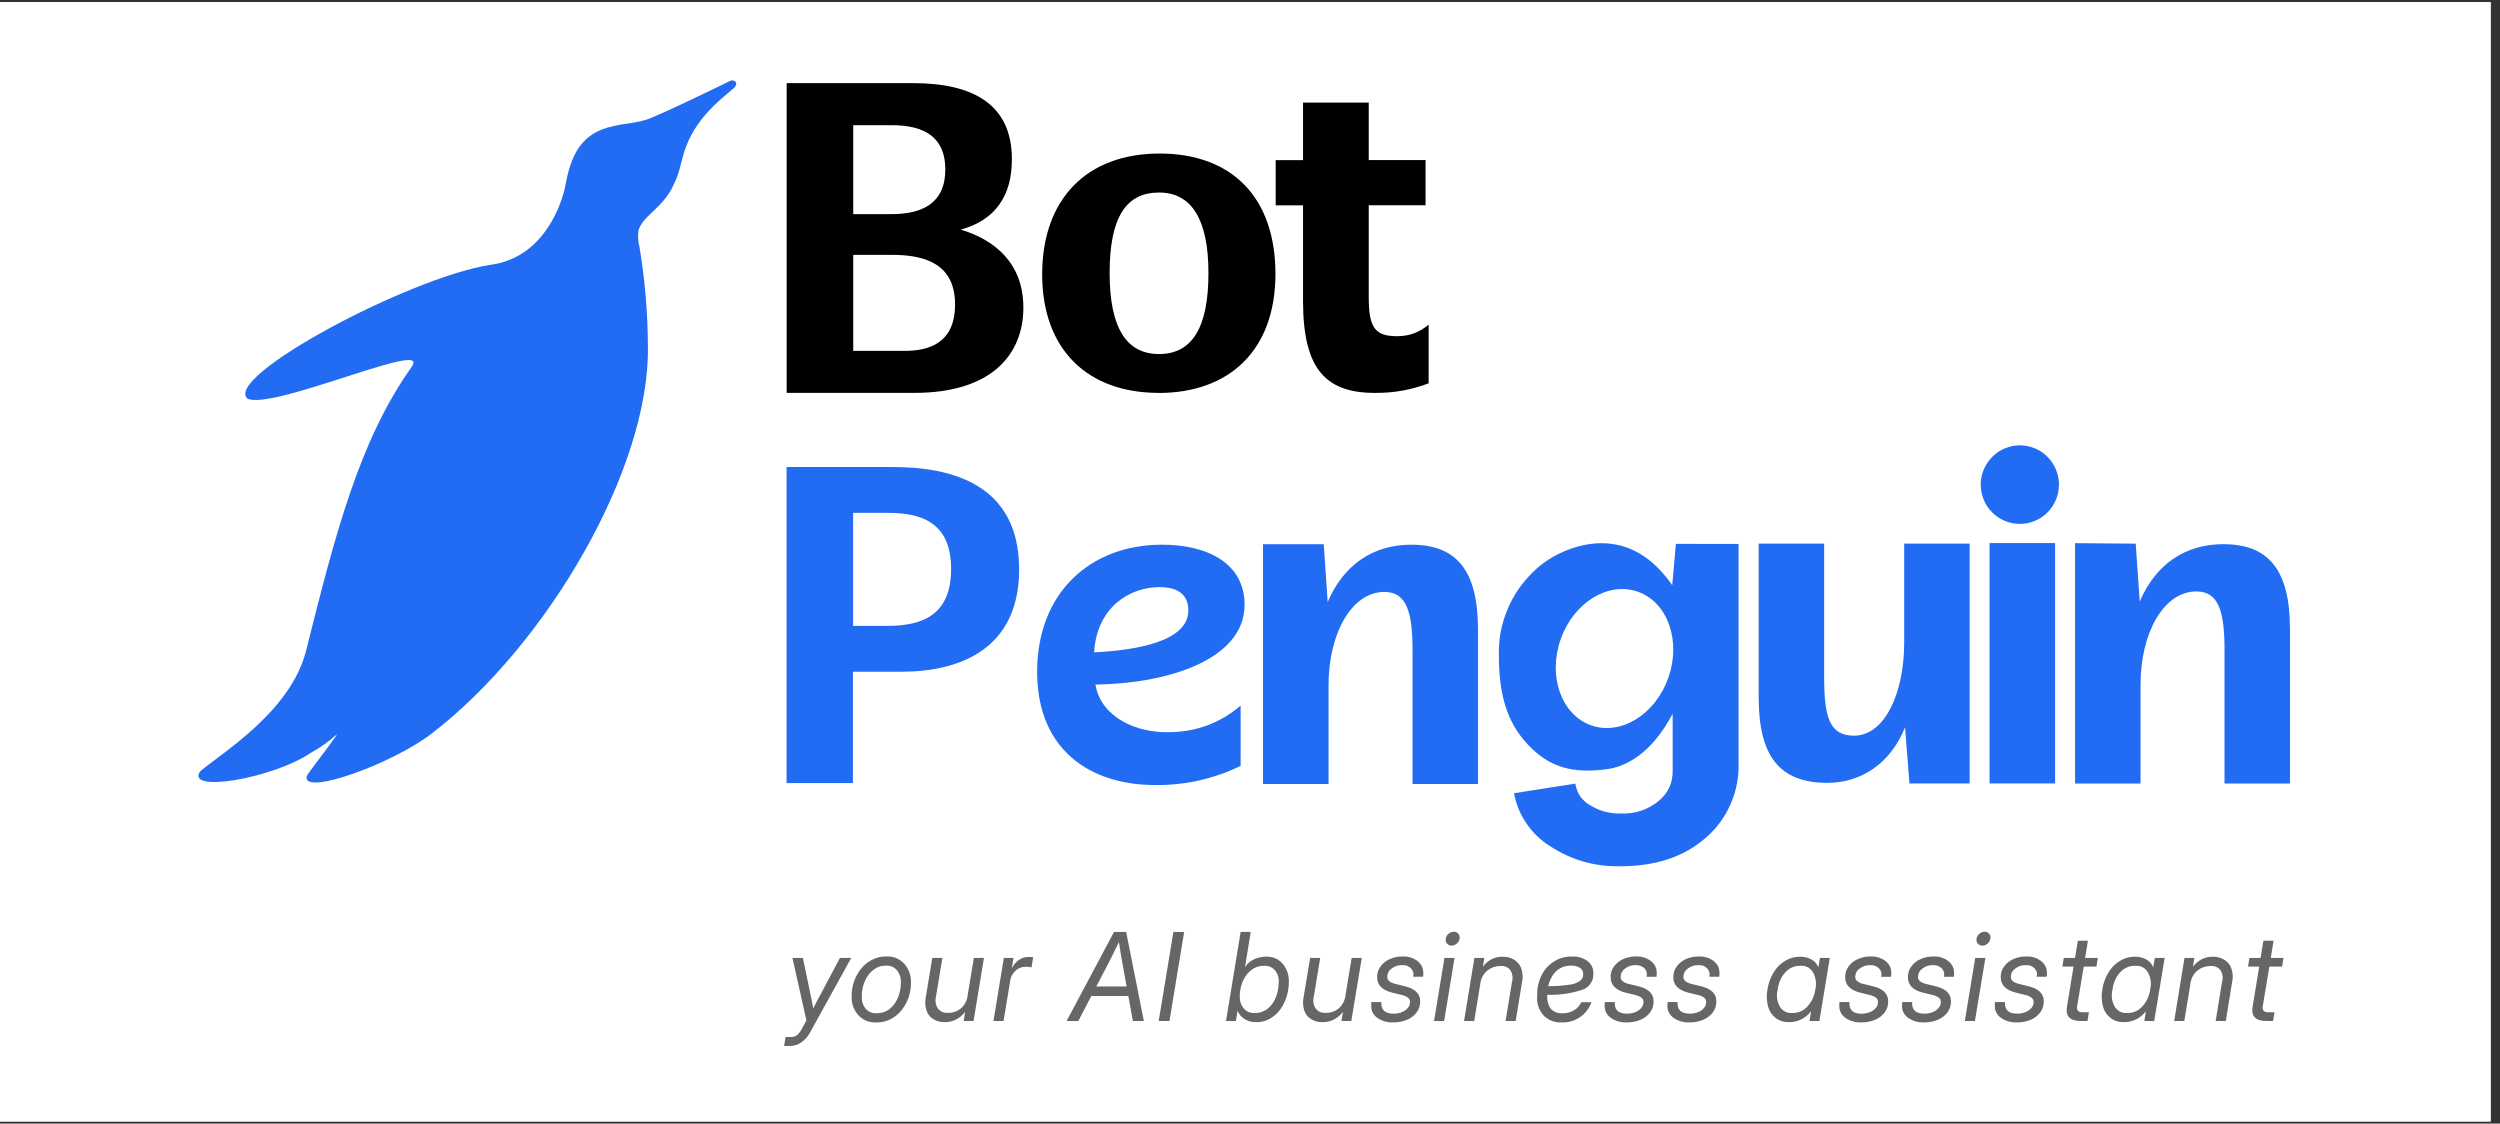 <svg xmlns="http://www.w3.org/2000/svg" xmlns:xlink="http://www.w3.org/1999/xlink" width="178" zoomAndPan="magnify" viewBox="0 0 133.5 60" height="80" preserveAspectRatio="xMidYMid meet" version="1.0"><rect x="0" y="0" width="133.5" height="60" fill="#333333" stroke="none"/><defs><clipPath id="7f430c1d86"><path d="M 0 0.113 L 133 0.113 L 133 59.887 L 0 59.887 Z M 0 0.113 " clip-rule="nonzero"/></clipPath><clipPath id="d610f81a2d"><path d="M 41 49 L 122 49 L 122 55.852 L 41 55.852 Z M 41 49 " clip-rule="nonzero"/></clipPath><clipPath id="51871e8d44"><path d="M 110 29 L 122.48 29 L 122.48 42 L 110 42 Z M 110 29 " clip-rule="nonzero"/></clipPath><clipPath id="cb318565e4"><path d="M 42 4.297 L 77 4.297 L 77 21 L 42 21 Z M 42 4.297 " clip-rule="nonzero"/></clipPath><clipPath id="4577bb683f"><path d="M 10.402 4.297 L 40 4.297 L 40 42 L 10.402 42 Z M 10.402 4.297 " clip-rule="nonzero"/></clipPath></defs><g clip-path="url(#7f430c1d86)"><path fill="#ffffff" d="M 0 0.113 L 133 0.113 L 133 59.887 L 0 59.887 Z M 0 0.113 " fill-opacity="1" fill-rule="nonzero"/><path fill="#ffffff" d="M 0 0.113 L 133 0.113 L 133 59.887 L 0 59.887 Z M 0 0.113 " fill-opacity="1" fill-rule="nonzero"/></g><g clip-path="url(#d610f81a2d)"><path fill="#666666" d="M 41.871 55.855 L 41.949 55.375 L 42.281 55.375 C 42.484 55.375 42.656 55.238 42.801 54.969 L 43.062 54.492 L 42.316 51.152 L 42.875 51.152 L 43.277 53.09 C 43.305 53.215 43.328 53.344 43.355 53.469 C 43.379 53.598 43.402 53.723 43.426 53.848 C 43.492 53.723 43.555 53.598 43.621 53.469 C 43.688 53.344 43.754 53.215 43.824 53.09 L 44.855 51.152 L 45.457 51.152 L 43.25 55.145 C 43.137 55.355 42.984 55.527 42.789 55.664 C 42.613 55.789 42.418 55.852 42.203 55.855 Z M 46.805 54.598 C 46.422 54.617 46.098 54.488 45.832 54.207 C 45.578 53.918 45.461 53.578 45.477 53.191 C 45.477 52.926 45.52 52.664 45.605 52.41 C 45.691 52.164 45.816 51.938 45.98 51.73 C 46.141 51.531 46.336 51.371 46.562 51.254 C 46.801 51.133 47.055 51.07 47.32 51.074 C 47.703 51.055 48.027 51.188 48.293 51.469 C 48.543 51.762 48.66 52.105 48.645 52.492 C 48.645 52.762 48.602 53.02 48.516 53.273 C 48.43 53.523 48.305 53.746 48.141 53.949 C 47.98 54.148 47.785 54.305 47.559 54.422 C 47.324 54.543 47.07 54.602 46.805 54.598 Z M 46.82 54.105 C 47.02 54.109 47.203 54.062 47.375 53.965 C 47.539 53.867 47.672 53.742 47.777 53.586 C 47.891 53.422 47.973 53.246 48.023 53.059 C 48.078 52.871 48.105 52.676 48.105 52.48 C 48.121 52.23 48.051 52.008 47.898 51.812 C 47.742 51.633 47.543 51.551 47.305 51.566 C 47.109 51.562 46.93 51.609 46.762 51.707 C 46.598 51.805 46.465 51.93 46.359 52.082 C 46.246 52.246 46.16 52.422 46.105 52.609 C 46.047 52.805 46.02 53.004 46.02 53.207 C 46.004 53.453 46.074 53.672 46.223 53.863 C 46.383 54.043 46.582 54.121 46.82 54.105 Z M 50.453 54.582 C 50.242 54.59 50.043 54.539 49.859 54.434 C 49.68 54.332 49.555 54.184 49.484 53.988 C 49.398 53.746 49.387 53.496 49.438 53.242 L 49.785 51.152 L 50.324 51.152 L 49.984 53.207 C 49.926 53.441 49.957 53.66 50.09 53.863 C 50.234 54.031 50.418 54.105 50.637 54.086 C 50.883 54.09 51.105 54.012 51.301 53.859 C 51.523 53.664 51.652 53.418 51.676 53.121 L 52.004 51.152 L 52.543 51.152 L 51.988 54.52 L 51.461 54.52 L 51.539 54.031 C 51.406 54.207 51.242 54.348 51.043 54.449 C 50.859 54.539 50.66 54.586 50.453 54.582 Z M 53.051 54.52 L 53.605 51.152 L 54.121 51.152 L 54.031 51.68 L 54.047 51.68 C 54.133 51.512 54.254 51.371 54.406 51.262 C 54.57 51.148 54.75 51.094 54.949 51.102 C 54.992 51.102 55.035 51.102 55.082 51.105 C 55.121 51.109 55.152 51.117 55.172 51.121 L 55.082 51.66 C 55.043 51.652 55.004 51.645 54.965 51.637 C 54.898 51.629 54.828 51.621 54.762 51.625 C 54.562 51.625 54.391 51.691 54.242 51.82 C 54.059 51.992 53.957 52.199 53.934 52.449 L 53.59 54.52 Z M 56.957 54.52 L 59.488 49.766 L 60.137 49.766 L 61.082 54.52 L 60.496 54.52 L 60.254 53.188 L 58.277 53.188 L 57.582 54.52 Z M 58.543 52.676 L 60.16 52.676 L 59.977 51.656 C 59.945 51.488 59.91 51.301 59.875 51.094 C 59.84 50.887 59.801 50.625 59.75 50.305 C 59.598 50.625 59.465 50.887 59.363 51.094 C 59.258 51.301 59.164 51.488 59.078 51.656 Z M 63.234 49.77 L 62.449 54.52 L 61.875 54.52 L 62.66 49.766 Z M 67.086 54.582 C 66.875 54.59 66.676 54.539 66.492 54.438 C 66.305 54.328 66.172 54.176 66.086 53.977 L 65.996 54.52 L 65.469 54.52 L 66.25 49.766 L 66.789 49.766 L 66.484 51.641 L 66.488 51.641 C 66.613 51.449 66.777 51.309 66.984 51.219 C 67.176 51.133 67.383 51.09 67.594 51.086 C 67.953 51.07 68.254 51.195 68.496 51.461 C 68.73 51.75 68.84 52.082 68.824 52.457 C 68.824 52.719 68.781 52.977 68.703 53.227 C 68.625 53.477 68.512 53.703 68.359 53.914 C 68.211 54.117 68.031 54.277 67.812 54.402 C 67.586 54.527 67.344 54.59 67.086 54.582 Z M 67.016 54.094 C 67.207 54.098 67.391 54.051 67.559 53.957 C 67.719 53.859 67.852 53.734 67.957 53.582 C 68.066 53.418 68.148 53.242 68.199 53.055 C 68.254 52.859 68.281 52.66 68.281 52.461 C 68.301 52.207 68.23 51.988 68.07 51.797 C 67.91 51.637 67.719 51.562 67.496 51.574 C 67.301 51.57 67.117 51.617 66.949 51.715 C 66.785 51.812 66.652 51.938 66.543 52.09 C 66.43 52.25 66.344 52.426 66.289 52.613 C 66.234 52.801 66.207 52.992 66.203 53.188 C 66.191 53.438 66.262 53.656 66.418 53.852 C 66.578 54.027 66.777 54.109 67.016 54.094 Z M 70.625 54.582 C 70.414 54.59 70.219 54.539 70.031 54.434 C 69.855 54.332 69.73 54.184 69.656 53.988 C 69.574 53.746 69.559 53.496 69.613 53.242 L 69.961 51.152 L 70.5 51.152 L 70.16 53.207 C 70.098 53.441 70.133 53.66 70.262 53.863 C 70.41 54.031 70.59 54.105 70.812 54.086 C 71.059 54.09 71.281 54.012 71.477 53.859 C 71.699 53.664 71.824 53.418 71.852 53.121 L 72.18 51.152 L 72.719 51.152 L 72.16 54.52 L 71.633 54.52 L 71.715 54.031 C 71.582 54.207 71.418 54.348 71.219 54.449 C 71.031 54.539 70.836 54.586 70.625 54.582 Z M 74.414 54.598 C 74.105 54.609 73.82 54.531 73.562 54.363 C 73.316 54.188 73.203 53.949 73.227 53.648 C 73.227 53.625 73.227 53.602 73.227 53.582 C 73.227 53.559 73.23 53.535 73.23 53.512 L 73.766 53.512 C 73.742 53.926 73.957 54.129 74.41 54.129 C 74.559 54.133 74.703 54.105 74.844 54.055 C 74.969 54.008 75.078 53.934 75.168 53.836 C 75.254 53.742 75.297 53.633 75.293 53.508 C 75.297 53.41 75.258 53.332 75.18 53.273 C 75.09 53.207 74.984 53.16 74.875 53.137 L 74.352 53.008 C 73.812 52.875 73.539 52.602 73.539 52.188 C 73.535 51.969 73.598 51.773 73.727 51.598 C 73.859 51.426 74.023 51.297 74.223 51.211 C 74.438 51.117 74.66 51.074 74.895 51.074 C 75.188 51.062 75.457 51.145 75.695 51.32 C 75.91 51.492 76.016 51.719 76.004 51.996 C 76.004 52.023 76 52.051 76 52.074 C 75.996 52.102 75.992 52.129 75.988 52.156 L 75.461 52.156 C 75.504 51.984 75.461 51.832 75.34 51.703 C 75.211 51.582 75.059 51.527 74.883 51.539 C 74.668 51.531 74.477 51.594 74.305 51.727 C 74.156 51.832 74.082 51.977 74.078 52.16 C 74.074 52.262 74.113 52.34 74.191 52.398 C 74.285 52.469 74.395 52.516 74.512 52.539 L 75.031 52.668 C 75.566 52.801 75.836 53.062 75.836 53.461 C 75.844 53.688 75.777 53.895 75.637 54.078 C 75.5 54.254 75.324 54.383 75.117 54.461 C 74.891 54.555 74.656 54.598 74.414 54.598 Z M 76.578 54.52 L 77.133 51.152 L 77.672 51.152 L 77.117 54.52 Z M 77.512 50.496 C 77.414 50.5 77.332 50.461 77.27 50.387 C 77.207 50.309 77.184 50.223 77.203 50.125 C 77.219 50.02 77.27 49.93 77.355 49.863 C 77.434 49.789 77.523 49.754 77.633 49.754 C 77.73 49.75 77.812 49.785 77.875 49.863 C 77.938 49.938 77.961 50.027 77.941 50.125 C 77.926 50.23 77.875 50.316 77.793 50.387 C 77.711 50.457 77.617 50.496 77.512 50.496 Z M 79.043 52.566 L 78.723 54.52 L 78.18 54.52 L 78.734 51.152 L 79.262 51.152 L 79.184 51.621 C 79.312 51.449 79.473 51.312 79.664 51.215 C 79.844 51.129 80.035 51.086 80.234 51.09 C 80.449 51.082 80.652 51.133 80.844 51.242 C 81.023 51.348 81.152 51.5 81.23 51.695 C 81.316 51.941 81.332 52.191 81.277 52.445 L 80.938 54.52 L 80.398 54.52 L 80.738 52.445 C 80.801 52.219 80.773 52 80.648 51.797 C 80.508 51.637 80.332 51.566 80.117 51.586 C 79.863 51.586 79.633 51.664 79.434 51.82 C 79.203 52.016 79.07 52.266 79.043 52.566 Z M 83.398 54.598 C 83.039 54.613 82.723 54.496 82.453 54.254 C 82.168 53.941 82.047 53.578 82.086 53.16 C 82.074 52.773 82.156 52.41 82.328 52.062 C 82.484 51.758 82.707 51.516 82.996 51.336 C 83.285 51.156 83.605 51.07 83.945 51.078 C 84.25 51.062 84.523 51.145 84.773 51.32 C 84.996 51.5 85.102 51.73 85.086 52.016 C 85.09 52.211 85.035 52.383 84.926 52.539 C 84.812 52.695 84.664 52.805 84.48 52.859 C 83.875 53.055 83.254 53.145 82.621 53.121 L 82.621 53.191 C 82.617 53.344 82.641 53.492 82.688 53.637 C 82.734 53.777 82.816 53.891 82.934 53.977 C 83.086 54.074 83.254 54.121 83.434 54.109 C 83.66 54.113 83.871 54.059 84.062 53.941 C 84.234 53.84 84.359 53.695 84.441 53.516 L 84.984 53.516 C 84.871 53.836 84.676 54.098 84.398 54.297 C 84.098 54.508 83.766 54.609 83.398 54.598 Z M 82.672 52.66 C 83.055 52.664 83.43 52.637 83.809 52.582 C 84.016 52.562 84.207 52.492 84.379 52.375 C 84.492 52.285 84.547 52.168 84.543 52.023 C 84.551 51.883 84.492 51.77 84.379 51.688 C 84.23 51.594 84.066 51.555 83.895 51.566 C 83.68 51.559 83.48 51.609 83.297 51.715 C 83.129 51.812 82.996 51.941 82.895 52.109 C 82.793 52.281 82.719 52.465 82.672 52.66 Z M 86.879 54.598 C 86.57 54.609 86.285 54.531 86.027 54.363 C 85.781 54.188 85.668 53.949 85.691 53.648 C 85.691 53.625 85.691 53.602 85.691 53.582 C 85.691 53.559 85.695 53.535 85.695 53.512 L 86.23 53.512 C 86.207 53.926 86.422 54.129 86.875 54.129 C 87.023 54.133 87.168 54.105 87.309 54.055 C 87.434 54.008 87.543 53.934 87.633 53.836 C 87.719 53.742 87.762 53.637 87.762 53.508 C 87.762 53.41 87.727 53.332 87.648 53.273 C 87.555 53.207 87.453 53.164 87.34 53.137 L 86.82 53.012 C 86.277 52.875 86.008 52.602 86.008 52.188 C 86 51.969 86.062 51.773 86.195 51.598 C 86.324 51.426 86.492 51.297 86.691 51.211 C 86.902 51.117 87.129 51.074 87.359 51.074 C 87.656 51.062 87.922 51.145 88.16 51.32 C 88.379 51.492 88.48 51.719 88.469 51.996 C 88.469 52.023 88.469 52.051 88.465 52.078 C 88.465 52.102 88.461 52.129 88.457 52.16 L 87.93 52.16 C 87.969 51.984 87.93 51.832 87.809 51.703 C 87.68 51.586 87.527 51.531 87.352 51.539 C 87.137 51.531 86.941 51.594 86.773 51.727 C 86.625 51.832 86.547 51.98 86.543 52.164 C 86.539 52.262 86.578 52.34 86.656 52.398 C 86.754 52.473 86.859 52.52 86.98 52.543 L 87.496 52.668 C 88.035 52.801 88.301 53.066 88.301 53.461 C 88.309 53.691 88.242 53.895 88.105 54.078 C 87.965 54.254 87.789 54.383 87.582 54.465 C 87.355 54.555 87.121 54.598 86.879 54.598 Z M 90.23 54.598 C 89.922 54.609 89.637 54.531 89.379 54.363 C 89.133 54.188 89.02 53.949 89.043 53.648 C 89.043 53.625 89.043 53.602 89.043 53.582 C 89.043 53.559 89.047 53.535 89.047 53.512 L 89.582 53.512 C 89.559 53.926 89.773 54.129 90.227 54.129 C 90.375 54.133 90.52 54.105 90.66 54.055 C 90.785 54.008 90.895 53.938 90.984 53.836 C 91.07 53.742 91.113 53.633 91.109 53.508 C 91.113 53.41 91.074 53.332 90.996 53.273 C 90.906 53.207 90.801 53.16 90.691 53.137 L 90.168 53.012 C 89.629 52.875 89.355 52.602 89.355 52.188 C 89.352 51.969 89.414 51.773 89.543 51.598 C 89.676 51.426 89.84 51.297 90.039 51.211 C 90.254 51.117 90.477 51.074 90.711 51.074 C 91.004 51.062 91.273 51.145 91.512 51.32 C 91.727 51.492 91.832 51.719 91.82 51.996 C 91.82 52.023 91.816 52.051 91.816 52.074 C 91.812 52.102 91.809 52.129 91.805 52.156 L 91.277 52.156 C 91.32 51.984 91.277 51.832 91.156 51.703 C 91.027 51.582 90.875 51.527 90.699 51.539 C 90.484 51.531 90.293 51.594 90.121 51.727 C 89.973 51.832 89.898 51.977 89.895 52.16 C 89.891 52.262 89.93 52.34 90.008 52.398 C 90.102 52.469 90.211 52.516 90.328 52.543 L 90.848 52.668 C 91.383 52.801 91.652 53.062 91.652 53.461 C 91.66 53.688 91.594 53.895 91.453 54.078 C 91.316 54.254 91.141 54.383 90.934 54.465 C 90.707 54.555 90.473 54.598 90.23 54.598 Z M 95.551 54.582 C 95.281 54.594 95.039 54.52 94.824 54.363 C 94.617 54.203 94.48 53.996 94.414 53.746 C 94.336 53.445 94.324 53.141 94.383 52.836 C 94.43 52.508 94.543 52.203 94.715 51.922 C 94.867 51.668 95.07 51.465 95.324 51.309 C 95.57 51.16 95.84 51.086 96.125 51.086 C 96.336 51.086 96.531 51.133 96.719 51.227 C 96.895 51.32 97.023 51.461 97.094 51.648 L 97.102 51.648 L 97.184 51.152 L 97.711 51.152 L 97.156 54.52 L 96.629 54.52 L 96.711 54.008 L 96.703 54.008 C 96.562 54.195 96.387 54.34 96.176 54.441 C 95.977 54.535 95.77 54.582 95.551 54.582 Z M 95.715 54.094 C 96.031 54.098 96.297 53.984 96.512 53.75 C 96.75 53.492 96.891 53.188 96.938 52.836 C 97.012 52.516 96.973 52.207 96.812 51.918 C 96.652 51.668 96.426 51.551 96.129 51.574 C 95.828 51.57 95.574 51.68 95.363 51.895 C 95.113 52.16 94.969 52.473 94.93 52.836 C 94.844 53.164 94.887 53.48 95.055 53.773 C 95.215 54.004 95.434 54.113 95.715 54.094 Z M 99.406 54.598 C 99.098 54.609 98.816 54.531 98.555 54.363 C 98.312 54.188 98.199 53.949 98.219 53.648 C 98.219 53.625 98.219 53.602 98.223 53.582 C 98.223 53.559 98.223 53.535 98.223 53.512 L 98.758 53.512 C 98.734 53.926 98.949 54.133 99.402 54.133 C 99.551 54.133 99.695 54.105 99.836 54.055 C 99.961 54.008 100.07 53.938 100.16 53.836 C 100.246 53.746 100.289 53.637 100.285 53.508 C 100.289 53.41 100.25 53.332 100.172 53.273 C 100.082 53.207 99.977 53.164 99.867 53.137 L 99.348 53.012 C 98.805 52.875 98.531 52.602 98.531 52.188 C 98.527 51.969 98.59 51.773 98.719 51.598 C 98.852 51.426 99.016 51.297 99.219 51.211 C 99.43 51.117 99.652 51.074 99.887 51.074 C 100.18 51.062 100.449 51.145 100.688 51.32 C 100.902 51.492 101.008 51.719 100.996 51.996 C 100.996 52.023 100.992 52.051 100.992 52.078 C 100.988 52.102 100.984 52.129 100.98 52.16 L 100.453 52.16 C 100.496 51.984 100.457 51.832 100.332 51.703 C 100.203 51.586 100.051 51.531 99.875 51.539 C 99.66 51.531 99.469 51.594 99.297 51.727 C 99.148 51.832 99.074 51.98 99.07 52.164 C 99.066 52.262 99.105 52.34 99.184 52.398 C 99.281 52.473 99.387 52.52 99.504 52.543 L 100.023 52.668 C 100.559 52.801 100.828 53.066 100.828 53.461 C 100.836 53.691 100.77 53.895 100.633 54.078 C 100.492 54.254 100.316 54.383 100.109 54.465 C 99.883 54.555 99.648 54.598 99.406 54.598 Z M 102.758 54.598 C 102.449 54.609 102.168 54.531 101.906 54.363 C 101.66 54.188 101.551 53.949 101.57 53.648 C 101.57 53.625 101.57 53.602 101.574 53.582 C 101.574 53.559 101.574 53.535 101.578 53.512 L 102.109 53.512 C 102.086 53.926 102.301 54.129 102.754 54.129 C 102.906 54.133 103.047 54.105 103.188 54.055 C 103.312 54.008 103.422 53.938 103.512 53.836 C 103.598 53.742 103.641 53.633 103.641 53.508 C 103.641 53.41 103.605 53.332 103.527 53.273 C 103.434 53.207 103.332 53.16 103.219 53.137 L 102.699 53.012 C 102.156 52.879 101.883 52.602 101.883 52.188 C 101.879 51.973 101.941 51.773 102.07 51.602 C 102.203 51.426 102.367 51.297 102.57 51.211 C 102.781 51.121 103.004 51.074 103.238 51.078 C 103.535 51.062 103.801 51.145 104.039 51.32 C 104.254 51.492 104.359 51.719 104.348 51.996 C 104.348 52.023 104.344 52.051 104.344 52.078 C 104.34 52.102 104.336 52.129 104.332 52.16 L 103.805 52.16 C 103.848 51.984 103.809 51.836 103.688 51.703 C 103.555 51.586 103.402 51.531 103.227 51.539 C 103.012 51.531 102.82 51.594 102.648 51.727 C 102.5 51.836 102.426 51.98 102.422 52.164 C 102.418 52.262 102.457 52.34 102.535 52.402 C 102.633 52.473 102.738 52.52 102.855 52.543 L 103.375 52.672 C 103.914 52.801 104.18 53.066 104.18 53.461 C 104.188 53.691 104.121 53.895 103.984 54.078 C 103.844 54.254 103.668 54.383 103.461 54.465 C 103.234 54.555 103 54.598 102.758 54.598 Z M 104.922 54.52 L 105.477 51.152 L 106.02 51.152 L 105.461 54.52 Z M 105.855 50.496 C 105.758 50.5 105.676 50.461 105.613 50.387 C 105.551 50.309 105.531 50.223 105.547 50.125 C 105.566 50.02 105.617 49.93 105.699 49.863 C 105.777 49.789 105.871 49.754 105.977 49.754 C 106.074 49.75 106.156 49.785 106.223 49.863 C 106.285 49.938 106.305 50.027 106.285 50.125 C 106.27 50.23 106.219 50.316 106.137 50.387 C 106.059 50.457 105.965 50.496 105.855 50.496 Z M 107.715 54.598 C 107.406 54.609 107.121 54.531 106.863 54.363 C 106.617 54.188 106.504 53.949 106.527 53.648 C 106.527 53.625 106.527 53.602 106.527 53.582 C 106.527 53.559 106.531 53.535 106.531 53.512 L 107.066 53.512 C 107.043 53.926 107.258 54.129 107.711 54.129 C 107.859 54.133 108.004 54.105 108.145 54.055 C 108.27 54.008 108.379 53.934 108.469 53.836 C 108.555 53.742 108.598 53.633 108.594 53.508 C 108.598 53.41 108.559 53.332 108.48 53.273 C 108.391 53.207 108.285 53.16 108.176 53.137 L 107.652 53.008 C 107.113 52.875 106.84 52.602 106.84 52.188 C 106.836 51.969 106.898 51.773 107.027 51.598 C 107.16 51.426 107.324 51.297 107.523 51.211 C 107.738 51.117 107.961 51.074 108.195 51.074 C 108.488 51.062 108.758 51.145 108.996 51.32 C 109.211 51.492 109.316 51.719 109.305 51.996 C 109.305 52.023 109.301 52.051 109.301 52.074 C 109.297 52.102 109.293 52.129 109.289 52.156 L 108.762 52.156 C 108.805 51.984 108.762 51.832 108.641 51.703 C 108.512 51.582 108.359 51.527 108.184 51.539 C 107.969 51.531 107.777 51.594 107.605 51.727 C 107.457 51.832 107.383 51.977 107.379 52.16 C 107.375 52.262 107.414 52.34 107.492 52.398 C 107.586 52.469 107.695 52.516 107.812 52.539 L 108.332 52.668 C 108.867 52.801 109.137 53.062 109.137 53.461 C 109.145 53.688 109.078 53.895 108.938 54.078 C 108.801 54.254 108.625 54.383 108.418 54.465 C 108.191 54.555 107.957 54.598 107.715 54.598 Z M 112.023 51.152 L 111.949 51.617 L 111.27 51.617 L 110.926 53.703 C 110.895 53.801 110.906 53.891 110.961 53.977 C 111.043 54.039 111.133 54.066 111.234 54.055 L 111.547 54.055 L 111.473 54.52 L 111.109 54.52 C 110.535 54.52 110.293 54.266 110.375 53.762 L 110.727 51.617 L 110.129 51.617 L 110.207 51.152 L 110.805 51.152 L 110.957 50.234 L 111.496 50.234 L 111.344 51.152 Z M 113.434 54.582 C 113.164 54.594 112.922 54.52 112.707 54.363 C 112.5 54.203 112.363 53.996 112.297 53.746 C 112.219 53.445 112.207 53.141 112.266 52.836 C 112.312 52.508 112.422 52.203 112.598 51.922 C 112.75 51.668 112.953 51.465 113.207 51.309 C 113.453 51.16 113.719 51.086 114.008 51.086 C 114.215 51.086 114.414 51.133 114.598 51.227 C 114.777 51.32 114.906 51.461 114.977 51.648 L 114.984 51.648 L 115.066 51.152 L 115.594 51.152 L 115.035 54.52 L 114.508 54.52 L 114.59 54.008 L 114.586 54.008 C 114.441 54.195 114.266 54.34 114.059 54.441 C 113.859 54.535 113.652 54.582 113.434 54.582 Z M 113.594 54.094 C 113.914 54.098 114.18 53.984 114.395 53.75 C 114.633 53.492 114.773 53.188 114.82 52.836 C 114.895 52.516 114.855 52.207 114.695 51.918 C 114.535 51.668 114.309 51.551 114.012 51.574 C 113.711 51.57 113.453 51.68 113.242 51.895 C 112.996 52.16 112.852 52.473 112.809 52.836 C 112.727 53.164 112.77 53.48 112.934 53.773 C 113.098 54.004 113.316 54.113 113.594 54.094 Z M 116.965 52.566 L 116.641 54.52 L 116.102 54.52 L 116.652 51.152 L 117.18 51.152 L 117.105 51.621 C 117.234 51.449 117.395 51.312 117.586 51.215 C 117.766 51.129 117.957 51.086 118.156 51.09 C 118.371 51.082 118.574 51.133 118.762 51.242 C 118.945 51.348 119.074 51.5 119.148 51.695 C 119.238 51.941 119.254 52.191 119.195 52.445 L 118.859 54.52 L 118.316 54.52 L 118.656 52.445 C 118.723 52.219 118.691 52 118.566 51.797 C 118.426 51.637 118.25 51.566 118.039 51.586 C 117.781 51.586 117.555 51.664 117.352 51.82 C 117.121 52.016 116.992 52.266 116.961 52.566 Z M 121.938 51.152 L 121.863 51.617 L 121.184 51.617 L 120.836 53.703 C 120.809 53.801 120.82 53.891 120.875 53.977 C 120.953 54.039 121.047 54.066 121.148 54.055 L 121.461 54.055 L 121.383 54.52 L 121.023 54.52 C 120.449 54.52 120.203 54.266 120.289 53.762 L 120.641 51.617 L 120.043 51.617 L 120.121 51.152 L 120.715 51.152 L 120.867 50.234 L 121.41 50.234 L 121.258 51.152 Z M 121.938 51.152 " fill-opacity="1" fill-rule="nonzero"/></g><path fill="#226cf4" d="M 47.664 24.938 L 42.004 24.938 L 42.004 41.816 L 45.547 41.816 L 45.547 35.871 L 48.133 35.871 C 51.301 35.871 54.422 34.625 54.422 30.406 C 54.422 25.832 50.781 24.938 47.66 24.938 Z M 47.383 33.422 L 45.555 33.422 L 45.555 27.387 L 47.406 27.387 C 49.074 27.387 50.789 27.812 50.789 30.379 C 50.789 32.809 49.309 33.422 47.387 33.422 Z M 47.383 33.422 " fill-opacity="1" fill-rule="nonzero"/><path fill="#226cf4" d="M 66.461 32.293 C 66.461 30.121 64.539 29.086 62.051 29.086 C 58.223 29.086 55.383 31.652 55.383 35.871 C 55.383 40.09 58.266 41.922 61.691 41.922 C 63.289 41.938 64.812 41.594 66.25 40.898 L 66.25 37.68 C 65.141 38.621 63.855 39.094 62.402 39.098 C 60.75 39.141 58.801 38.348 58.496 36.555 C 62.32 36.512 66.461 35.234 66.461 32.293 Z M 58.426 34.836 C 58.566 32.434 60.312 31.352 61.93 31.352 C 62.586 31.352 63.457 31.539 63.457 32.602 C 63.457 34.227 60.773 34.719 58.426 34.836 Z M 58.426 34.836 " fill-opacity="1" fill-rule="nonzero"/><path fill="#226cf4" d="M 75.359 29.086 C 73.316 29.086 71.742 30.168 70.898 32.148 L 70.688 29.059 L 67.445 29.059 L 67.445 41.867 L 70.945 41.867 L 70.945 36.582 C 70.945 33.848 72.168 31.609 73.926 31.609 C 75.148 31.609 75.43 32.762 75.43 34.742 L 75.43 41.867 L 78.926 41.867 L 78.926 33.637 C 78.926 30.477 77.801 29.086 75.359 29.086 Z M 75.359 29.086 " fill-opacity="1" fill-rule="nonzero"/><path fill="#226cf4" d="M 106.242 29 L 109.742 29 L 109.742 41.836 L 106.242 41.836 Z M 106.242 29 " fill-opacity="1" fill-rule="nonzero"/><path fill="#226cf4" d="M 107.859 23.781 C 107.582 23.781 107.316 23.836 107.059 23.941 C 106.805 24.047 106.578 24.199 106.383 24.398 C 106.188 24.594 106.035 24.82 105.93 25.078 C 105.824 25.336 105.77 25.602 105.77 25.879 C 105.77 26.156 105.824 26.426 105.93 26.684 C 106.035 26.938 106.188 27.168 106.383 27.363 C 106.578 27.559 106.805 27.711 107.059 27.816 C 107.316 27.922 107.582 27.977 107.859 27.977 C 108.137 27.977 108.402 27.922 108.66 27.816 C 108.914 27.711 109.141 27.559 109.336 27.363 C 109.531 27.168 109.684 26.938 109.789 26.684 C 109.895 26.426 109.949 26.156 109.949 25.879 C 109.949 25.602 109.895 25.336 109.789 25.078 C 109.684 24.82 109.531 24.594 109.336 24.398 C 109.141 24.199 108.914 24.047 108.66 23.941 C 108.402 23.836 108.137 23.781 107.859 23.781 Z M 107.859 23.781 " fill-opacity="1" fill-rule="nonzero"/><g clip-path="url(#51871e8d44)"><path fill="#226cf4" d="M 118.719 29.059 C 116.68 29.059 115.105 30.141 114.262 32.121 L 114.047 29.031 L 110.809 29.004 L 110.809 41.84 L 114.305 41.84 L 114.305 36.555 C 114.305 33.82 115.527 31.582 117.289 31.582 C 118.512 31.582 118.789 32.734 118.789 34.715 L 118.789 41.84 L 122.285 41.84 L 122.285 33.609 C 122.285 30.449 121.16 29.059 118.719 29.059 Z M 118.719 29.059 " fill-opacity="1" fill-rule="nonzero"/></g><path fill="#226cf4" d="M 101.684 34.312 C 101.684 37.047 100.625 39.285 99.008 39.285 C 97.691 39.285 97.41 38.297 97.41 36.152 L 97.41 29.027 L 93.914 29.027 L 93.914 37.258 C 93.914 40.395 95.043 41.805 97.578 41.805 C 99.43 41.805 100.98 40.723 101.73 38.836 L 101.965 41.836 L 105.18 41.836 L 105.18 29.027 L 101.684 29.027 Z M 101.684 34.312 " fill-opacity="1" fill-rule="nonzero"/><path fill="#226cf4" d="M 89.492 29.043 L 89.297 31.25 C 88.434 30.012 87.383 29.223 86.07 29.043 C 84.508 28.824 82.789 29.605 81.875 30.539 C 81.266 31.121 80.801 31.801 80.484 32.582 C 80.164 33.359 80.016 34.172 80.039 35.016 C 80.039 36.879 80.398 38.348 81.352 39.492 C 82.664 41.074 84.086 41.305 85.812 41.074 C 86.785 40.945 88.172 40.285 89.32 38.113 L 89.32 41.109 C 89.34 41.797 89.086 42.355 88.551 42.789 C 87.961 43.258 87.289 43.473 86.539 43.441 C 85.957 43.453 85.422 43.309 84.926 43.008 C 84.473 42.75 84.203 42.359 84.121 41.844 L 80.848 42.359 C 80.957 42.941 81.176 43.48 81.512 43.973 C 81.844 44.461 82.262 44.863 82.766 45.18 C 83.91 45.93 85.168 46.289 86.539 46.258 C 88.426 46.258 89.949 45.746 91.105 44.723 C 91.68 44.223 92.121 43.617 92.422 42.918 C 92.727 42.215 92.867 41.48 92.84 40.715 L 92.84 29.047 L 89.496 29.043 Z M 89.094 36.18 C 88.406 38.152 86.555 39.293 84.969 38.734 C 83.379 38.172 82.648 36.121 83.336 34.148 C 84.023 32.18 85.875 31.035 87.461 31.598 C 89.051 32.156 89.781 34.211 89.094 36.18 Z M 89.094 36.18 " fill-opacity="1" fill-rule="nonzero"/><g clip-path="url(#cb318565e4)"><path fill="#000000" d="M 42.008 20.98 L 48.832 20.98 C 52.93 20.98 54.648 18.949 54.648 16.422 C 54.648 14.059 53.121 12.805 51.305 12.262 C 53.191 11.742 54.035 10.418 54.035 8.504 C 54.035 5.57 51.965 4.438 48.738 4.438 L 42.008 4.438 Z M 45.562 18.738 L 45.562 13.609 L 47.633 13.609 C 49.492 13.609 51 14.152 51 16.258 C 51 18.359 49.562 18.738 48.293 18.738 Z M 45.562 11.434 L 45.562 6.684 L 47.609 6.684 C 49.426 6.684 50.48 7.371 50.48 9.047 C 50.48 10.867 49.234 11.434 47.609 11.434 Z M 61.871 20.984 C 65.66 20.984 68.109 18.691 68.109 14.625 C 68.109 10.559 65.801 8.199 61.918 8.199 C 58.031 8.199 55.652 10.633 55.652 14.648 C 55.652 18.691 58.102 20.98 61.867 20.98 Z M 61.891 18.906 C 60.199 18.906 59.254 17.582 59.254 14.582 C 59.254 11.578 60.148 10.281 61.891 10.281 C 63.637 10.281 64.531 11.723 64.531 14.582 C 64.531 17.535 63.637 18.906 61.891 18.906 Z M 73.465 20.98 C 74.438 20.988 75.379 20.816 76.289 20.469 L 76.289 17.336 C 75.809 17.746 75.25 17.953 74.617 17.953 C 73.441 17.953 73.09 17.531 73.09 15.852 L 73.09 10.961 L 76.125 10.961 L 76.125 8.547 L 73.09 8.547 L 73.09 5.48 L 69.582 5.48 L 69.582 8.551 L 68.121 8.551 L 68.121 10.965 L 69.582 10.965 L 69.582 16.07 C 69.582 19.824 70.875 20.984 73.465 20.984 Z M 73.465 20.98 " fill-opacity="1" fill-rule="nonzero"/></g><g clip-path="url(#4577bb683f)"><path fill="#226cf4" d="M 16.602 40.199 C 14.566 41.578 9.844 42.367 10.699 41.18 C 11.914 40.16 15.539 37.969 16.348 34.734 C 17.914 28.484 19.199 23.488 21.996 19.574 C 22.133 19.355 22.113 19.203 21.766 19.227 C 20.633 19.273 16.672 20.852 14.496 21.262 C 13.902 21.375 13.438 21.398 13.211 21.285 C 11.934 20.109 21.84 14.824 26.168 14.145 C 26.82 14.062 27.418 13.84 27.965 13.477 C 28.984 12.805 29.805 11.531 30.164 10.047 C 30.477 8.238 31.047 7.086 32.77 6.73 C 33.434 6.574 34.035 6.574 34.684 6.332 C 35.91 5.82 38.07 4.77 38.961 4.332 C 39.031 4.293 39.105 4.285 39.184 4.309 C 39.266 4.336 39.312 4.391 39.316 4.48 L 39.316 4.492 C 39.273 4.699 39.086 4.766 38.926 4.926 C 38.238 5.504 37.105 6.457 36.582 7.977 C 36.367 8.605 36.297 9.23 35.992 9.82 C 35.438 11.109 34.348 11.469 34.094 12.305 C 34.055 12.609 34.074 12.91 34.152 13.207 C 34.441 14.953 34.59 16.707 34.598 18.477 C 34.719 24.98 29.242 34.418 23.047 39.176 C 20.914 40.812 16.246 42.469 16.371 41.496 C 16.383 41.387 16.496 41.266 16.684 41.004 C 17.219 40.301 18.164 39.035 17.969 39.23 C 17.551 39.605 17.098 39.926 16.605 40.195 Z M 16.602 40.199 " fill-opacity="1" fill-rule="nonzero"/></g></svg>